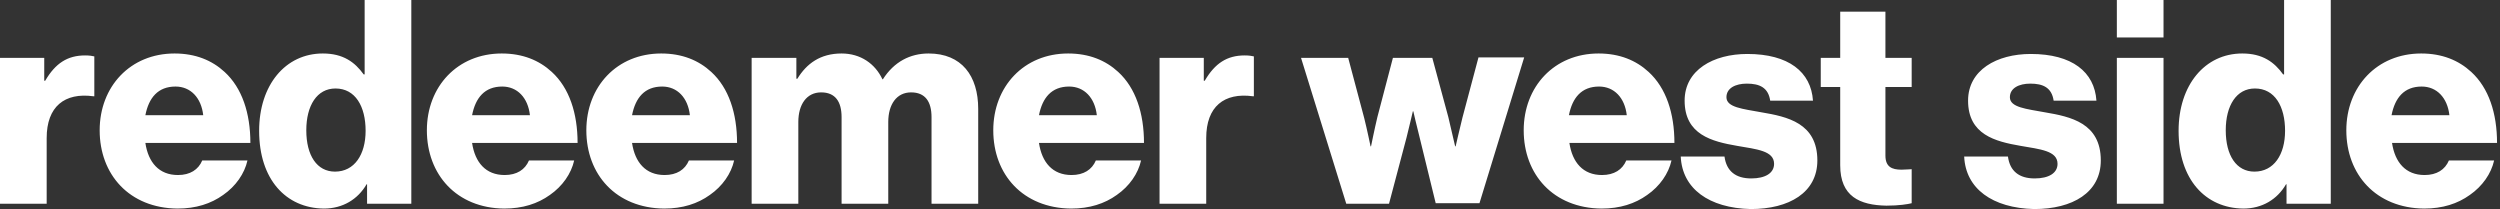 <svg xmlns="http://www.w3.org/2000/svg" width="287" height="24" viewBox="0 0 287 24" fill="none"><rect x="0" y="0" width="287" height="24" fill="#333333" stroke="none"/><path d="M0 6.642H5.079V9.265H5.191C6.363 7.256 7.758 6.363 9.767 6.363C10.27 6.363 10.605 6.419 10.828 6.474V11.051H10.716C7.423 10.605 5.358 12.223 5.358 15.851V23.386H0V6.642ZM11.442 14.958C11.442 9.935 14.958 6.14 20.037 6.14C22.437 6.14 24.335 6.921 25.786 8.26C27.795 10.102 28.744 13.005 28.744 16.409H16.688C17.023 18.642 18.251 20.093 20.428 20.093C21.823 20.093 22.772 19.479 23.219 18.419H28.409C28.074 19.926 27.07 21.377 25.619 22.381C24.223 23.386 22.493 23.944 20.372 23.944C14.847 23.888 11.442 20.037 11.442 14.958ZM23.33 13.228C23.107 11.219 21.879 9.935 20.149 9.935C18.14 9.935 17.079 11.219 16.688 13.228H23.33ZM29.749 15.014C29.749 9.767 32.763 6.14 37.06 6.14C39.405 6.14 40.744 7.144 41.749 8.54H41.861V0H47.219V23.386H42.139V21.154H42.084C41.079 22.884 39.349 23.944 37.172 23.944C32.819 23.888 29.749 20.595 29.749 15.014ZM41.972 15.014C41.972 12.223 40.8 10.158 38.512 10.158C36.391 10.158 35.163 12.112 35.163 14.958C35.163 17.86 36.391 19.702 38.456 19.702C40.688 19.702 41.972 17.749 41.972 15.014ZM49.005 14.958C49.005 9.935 52.521 6.14 57.6 6.14C60 6.14 61.898 6.921 63.349 8.26C65.358 10.102 66.307 13.005 66.307 16.409H54.195C54.53 18.642 55.758 20.093 57.935 20.093C59.33 20.093 60.279 19.479 60.726 18.419H65.916C65.581 19.926 64.577 21.377 63.126 22.381C61.73 23.386 60 23.944 57.879 23.944C52.409 23.888 49.005 20.037 49.005 14.958ZM60.837 13.228C60.614 11.219 59.386 9.935 57.656 9.935C55.647 9.935 54.586 11.219 54.195 13.228H60.837ZM67.312 14.958C67.312 9.935 70.828 6.14 75.907 6.14C78.307 6.14 80.205 6.921 81.656 8.26C83.665 10.102 84.614 13.005 84.614 16.409H72.558C72.893 18.642 74.121 20.093 76.298 20.093C77.693 20.093 78.642 19.479 79.088 18.419H84.279C83.944 19.926 82.939 21.377 81.488 22.381C80.093 23.386 78.363 23.944 76.242 23.944C70.716 23.888 67.312 20.037 67.312 14.958ZM79.2 13.228C78.977 11.219 77.749 9.935 76.019 9.935C74.009 9.935 72.949 11.219 72.558 13.228H79.2ZM86.344 6.642H91.423V9.042H91.535C92.595 7.312 94.158 6.14 96.614 6.14C98.791 6.14 100.465 7.312 101.302 9.098H101.358C102.642 7.088 104.484 6.14 106.605 6.14C110.4 6.14 112.298 8.707 112.298 12.502V23.386H106.94V13.451C106.94 11.665 106.214 10.605 104.595 10.605C102.921 10.605 101.972 12 101.972 14.009V23.386H96.614V13.451C96.614 11.665 95.888 10.605 94.27 10.605C92.595 10.605 91.647 12 91.647 14.009V23.386H86.288V6.642H86.344ZM114.028 14.958C114.028 9.935 117.544 6.14 122.623 6.14C125.023 6.14 126.921 6.921 128.372 8.26C130.381 10.102 131.33 13.005 131.33 16.409H119.274C119.609 18.642 120.837 20.093 123.014 20.093C124.409 20.093 125.358 19.479 125.805 18.419H130.995C130.66 19.926 129.656 21.377 128.205 22.381C126.809 23.386 125.079 23.944 122.958 23.944C117.433 23.888 114.028 20.037 114.028 14.958ZM125.916 13.228C125.693 11.219 124.465 9.935 122.735 9.935C120.726 9.935 119.665 11.219 119.274 13.228H125.916ZM133.116 6.642H138.195V9.265H138.307C139.479 7.256 140.874 6.363 142.884 6.363C143.386 6.363 143.721 6.419 143.944 6.474V11.051H143.833C140.54 10.605 138.474 12.223 138.474 15.851V23.386H133.116V6.642ZM149.358 6.642H154.772L156.614 13.563C156.949 14.902 157.34 16.8 157.34 16.8H157.395C157.395 16.8 157.786 14.847 158.121 13.451L159.907 6.642H164.428L166.27 13.451C166.605 14.902 167.051 16.8 167.051 16.8H167.107C167.107 16.8 167.553 14.847 167.888 13.507L169.73 6.586H174.977L169.842 23.33H164.819L162.977 15.795C162.642 14.512 162.251 12.781 162.251 12.781H162.195C162.195 12.781 161.805 14.456 161.47 15.795L159.46 23.386H154.549L149.358 6.642ZM174.921 14.958C174.921 9.935 178.437 6.14 183.516 6.14C185.916 6.14 187.814 6.921 189.265 8.26C191.274 10.102 192.223 13.005 192.223 16.409H180.167C180.502 18.642 181.73 20.093 183.907 20.093C185.302 20.093 186.251 19.479 186.698 18.419H191.888C191.553 19.926 190.549 21.377 189.098 22.381C187.702 23.386 185.972 23.944 183.851 23.944C178.326 23.888 174.921 20.037 174.921 14.958ZM186.753 13.228C186.53 11.219 185.302 9.935 183.572 9.935C181.563 9.935 180.502 11.219 180.112 13.228H186.753ZM192.949 17.972H197.972C198.195 19.646 199.256 20.484 201.042 20.484C202.66 20.484 203.665 19.87 203.665 18.809C203.665 17.302 201.656 17.135 199.423 16.744C196.521 16.242 193.395 15.46 193.395 11.553C193.395 8.037 196.688 6.195 200.595 6.195C205.34 6.195 207.907 8.26 208.13 11.553H203.219C202.995 10.046 201.991 9.6 200.54 9.6C199.256 9.6 198.195 10.102 198.195 11.163C198.195 12.335 200.093 12.502 202.214 12.893C205.172 13.395 208.633 14.121 208.633 18.419C208.633 22.102 205.395 24 200.986 24C196.186 23.888 193.116 21.656 192.949 17.972ZM211.256 18.977V9.991H209.023V6.642H211.256V1.34H216.447V6.642H219.46V9.991H216.447V17.86C216.447 19.144 217.172 19.479 218.288 19.479C218.735 19.479 219.293 19.423 219.46 19.423V23.33C219.014 23.442 218.009 23.609 216.558 23.609C213.488 23.553 211.256 22.549 211.256 18.977ZM225.488 17.972H230.512C230.735 19.646 231.795 20.484 233.581 20.484C235.2 20.484 236.205 19.87 236.205 18.809C236.205 17.302 234.195 17.135 231.963 16.744C229.06 16.242 225.935 15.46 225.935 11.553C225.935 8.037 229.228 6.195 233.135 6.195C237.879 6.195 240.447 8.26 240.67 11.553H235.758C235.535 10.046 234.53 9.6 233.079 9.6C231.795 9.6 230.735 10.102 230.735 11.163C230.735 12.335 232.633 12.502 234.754 12.893C237.712 13.395 241.172 14.121 241.172 18.419C241.172 22.102 237.935 24 233.526 24C228.726 23.888 225.656 21.656 225.488 17.972ZM243.014 0H248.372V4.298H243.014V0ZM243.014 6.642H248.372V23.386H243.014V6.642ZM250.102 15.014C250.102 9.767 253.116 6.14 257.414 6.14C259.758 6.14 261.098 7.144 262.102 8.54H262.214V0H267.572V23.386H262.493V21.154H262.437C261.433 22.884 259.702 23.944 257.526 23.944C253.172 23.888 250.102 20.595 250.102 15.014ZM262.326 15.014C262.326 12.223 261.154 10.158 258.865 10.158C256.744 10.158 255.516 12.112 255.516 14.958C255.516 17.86 256.744 19.702 258.809 19.702C261.042 19.702 262.326 17.749 262.326 15.014ZM269.358 14.958C269.358 9.935 272.874 6.14 277.953 6.14C280.354 6.14 282.251 6.921 283.702 8.26C285.712 10.102 286.66 13.005 286.66 16.409H274.605C274.94 18.642 276.167 20.093 278.344 20.093C279.74 20.093 280.688 19.479 281.135 18.419H286.326C285.991 19.926 284.986 21.377 283.535 22.381C282.14 23.386 280.409 23.944 278.288 23.944C272.763 23.888 269.358 20.037 269.358 14.958ZM281.191 13.228C280.967 11.219 279.74 9.935 278.009 9.935C276 9.935 274.94 11.219 274.549 13.228H281.191Z" fill="white"></path></svg>